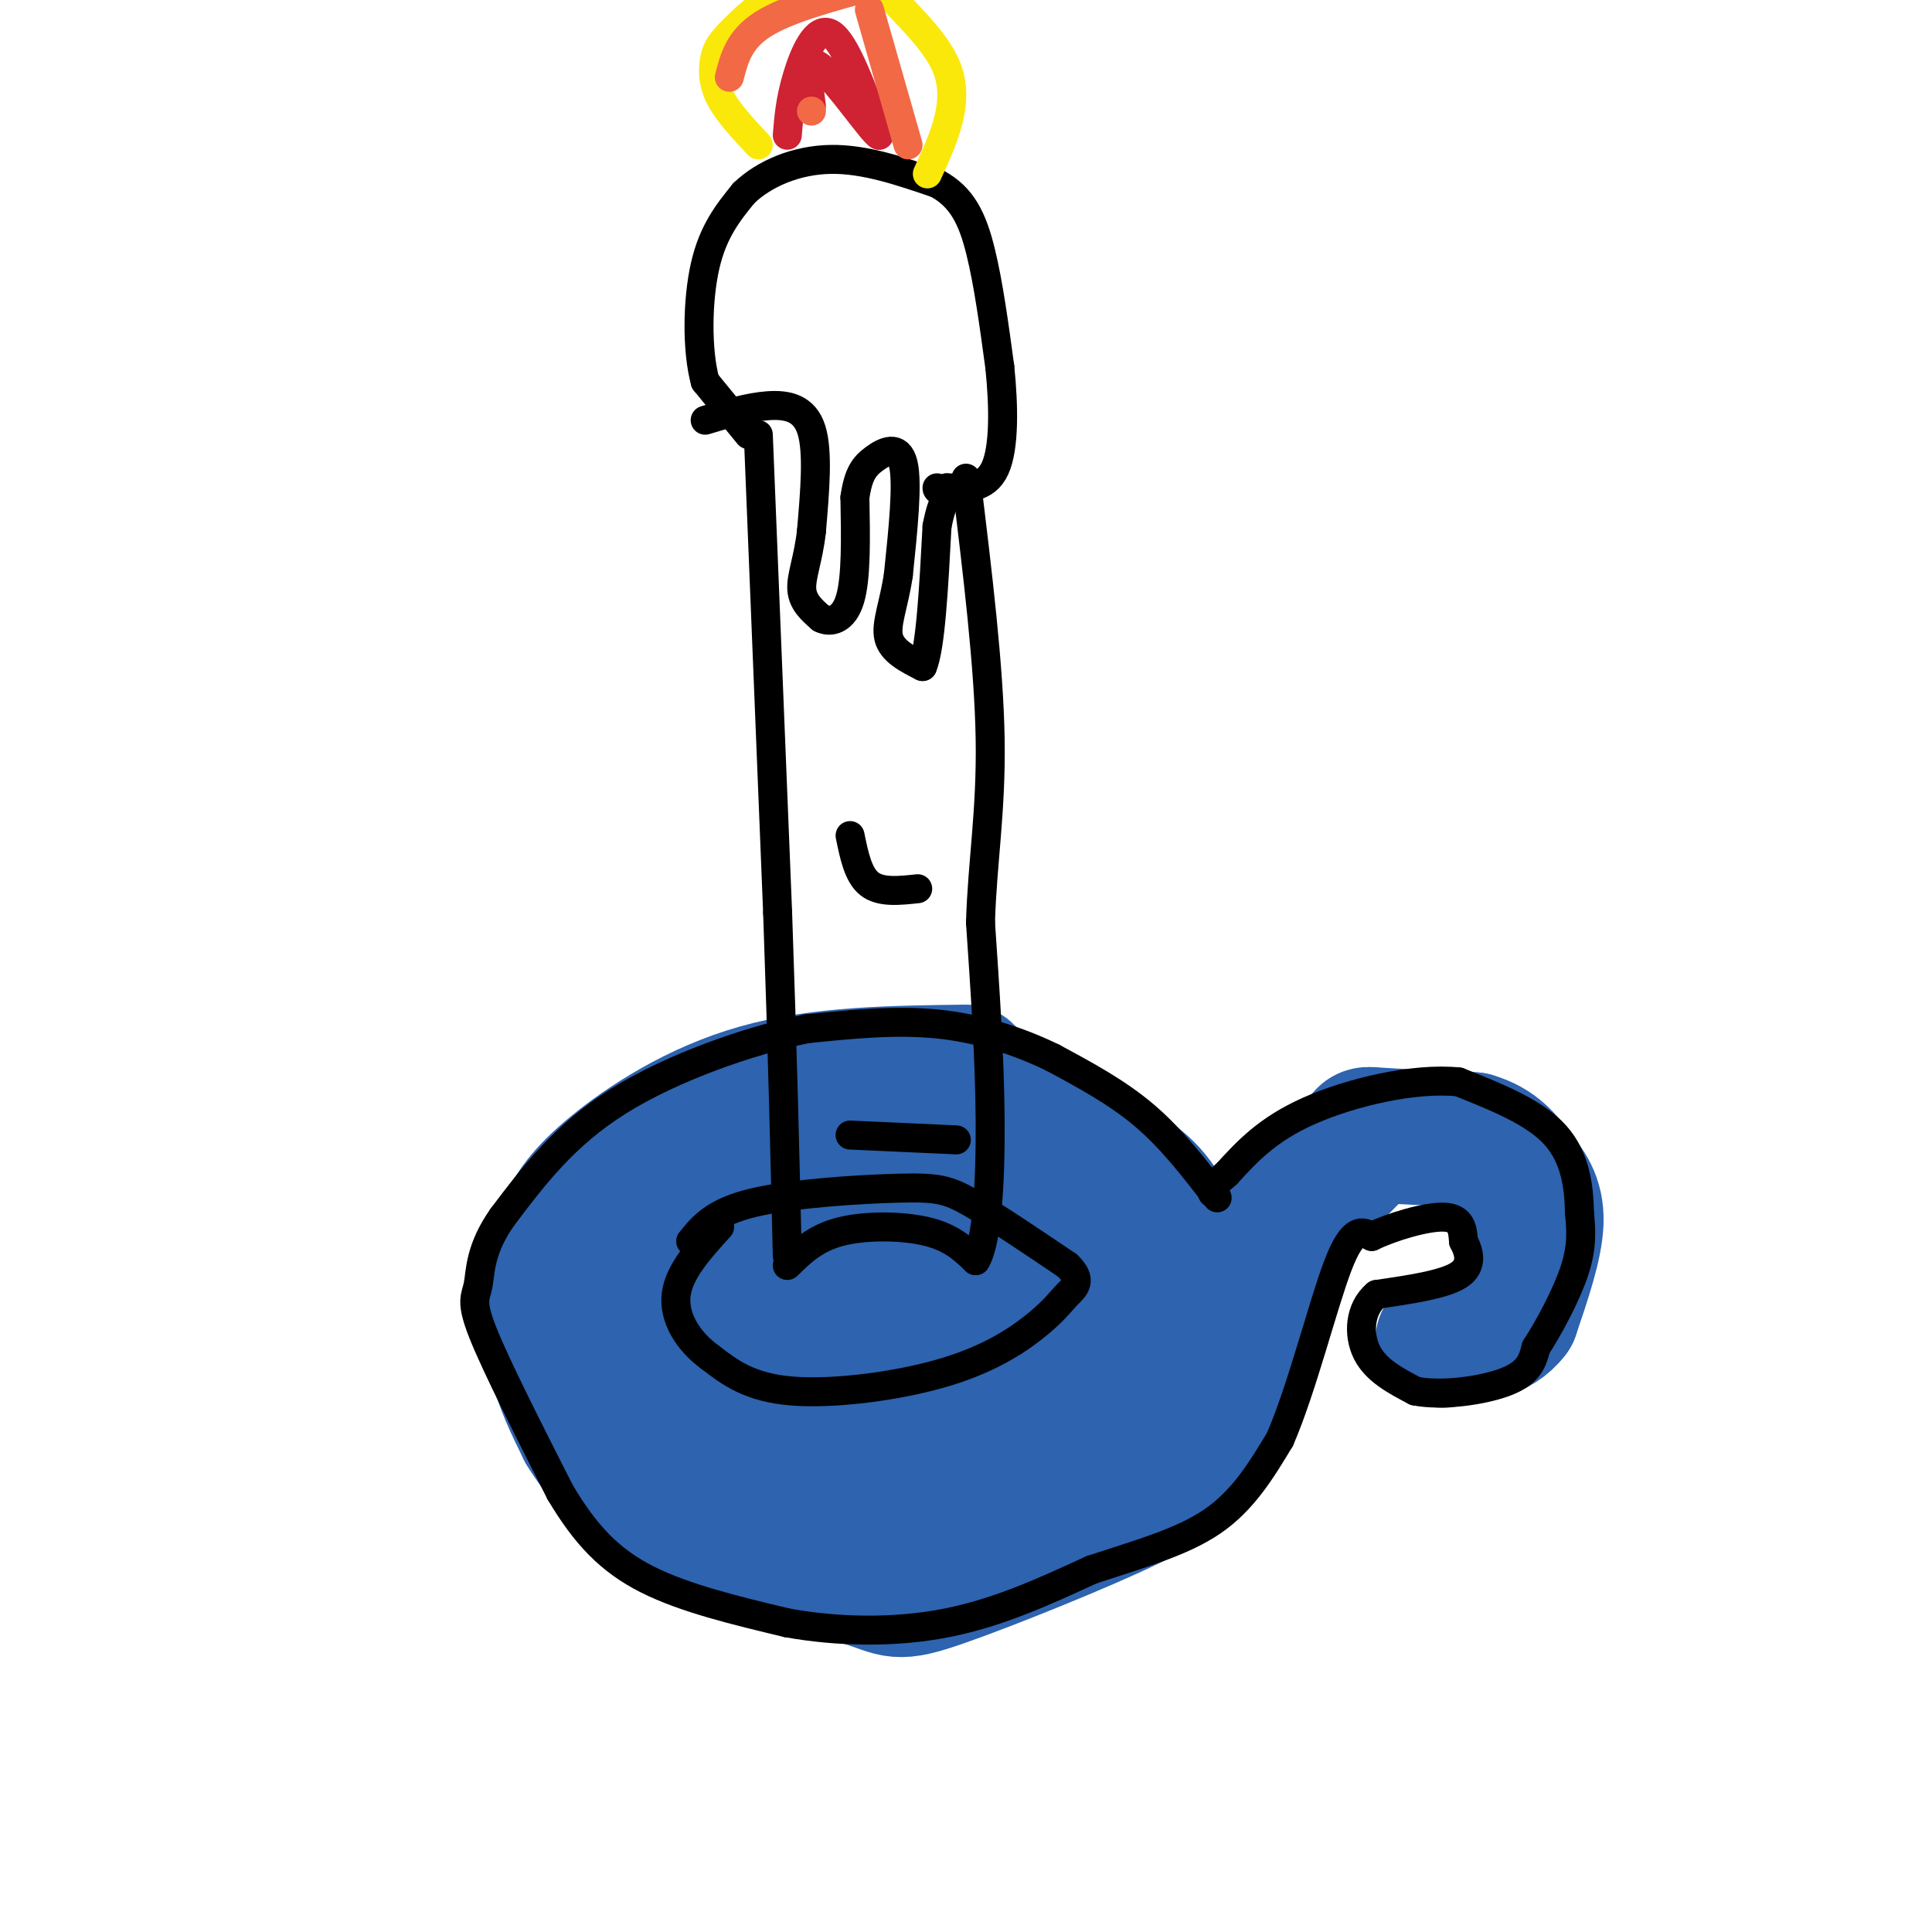 <svg viewBox='0 0 400 400' version='1.1' xmlns='http://www.w3.org/2000/svg' xmlns:xlink='http://www.w3.org/1999/xlink'><g fill='none' stroke='#2d63af' stroke-width='28' stroke-linecap='round' stroke-linejoin='round'><path d='M200,222c-15.056,0.181 -30.112,0.362 -43,4c-12.888,3.638 -23.608,10.732 -30,16c-6.392,5.268 -8.456,8.711 -10,12c-1.544,3.289 -2.570,6.424 -3,11c-0.430,4.576 -0.266,10.593 1,16c1.266,5.407 3.633,10.203 6,15'/><path d='M121,296c2.849,4.771 6.973,9.200 11,13c4.027,3.800 7.957,6.973 17,10c9.043,3.027 23.199,5.908 30,8c6.801,2.092 6.246,3.396 16,0c9.754,-3.396 29.819,-11.491 39,-16c9.181,-4.509 7.480,-5.431 8,-9c0.520,-3.569 3.260,-9.784 6,-16'/><path d='M248,286c1.735,-3.213 3.072,-3.245 2,-9c-1.072,-5.755 -4.555,-17.234 -8,-24c-3.445,-6.766 -6.854,-8.818 -12,-12c-5.146,-3.182 -12.029,-7.492 -19,-10c-6.971,-2.508 -14.031,-3.214 -22,-3c-7.969,0.214 -16.848,1.347 -25,5c-8.152,3.653 -15.576,9.827 -23,16'/><path d='M141,249c-5.502,4.981 -7.759,9.434 -9,14c-1.241,4.566 -1.468,9.243 0,14c1.468,4.757 4.629,9.592 9,14c4.371,4.408 9.951,8.388 15,12c5.049,3.612 9.568,6.857 21,6c11.432,-0.857 29.778,-5.817 39,-9c9.222,-3.183 9.322,-4.588 12,-9c2.678,-4.412 7.934,-11.832 10,-17c2.066,-5.168 0.941,-8.084 -4,-13c-4.941,-4.916 -13.697,-11.833 -21,-15c-7.303,-3.167 -13.151,-2.583 -19,-2'/><path d='M194,244c-10.624,0.502 -27.685,2.756 -37,8c-9.315,5.244 -10.884,13.478 -11,19c-0.116,5.522 1.220,8.332 2,11c0.780,2.668 1.005,5.194 4,10c2.995,4.806 8.761,11.894 16,14c7.239,2.106 15.949,-0.769 24,-3c8.051,-2.231 15.441,-3.819 20,-9c4.559,-5.181 6.288,-13.955 6,-19c-0.288,-5.045 -2.593,-6.363 -8,-8c-5.407,-1.637 -13.917,-3.595 -19,-4c-5.083,-0.405 -6.738,0.741 -9,3c-2.262,2.259 -5.131,5.629 -8,9'/><path d='M174,275c-0.986,3.356 0.547,7.246 2,9c1.453,1.754 2.824,1.374 6,0c3.176,-1.374 8.157,-3.740 11,-7c2.843,-3.260 3.550,-7.413 3,-10c-0.550,-2.587 -2.356,-3.607 -6,-2c-3.644,1.607 -9.128,5.843 -12,10c-2.872,4.157 -3.134,8.235 -2,11c1.134,2.765 3.665,4.215 8,3c4.335,-1.215 10.475,-5.096 13,-8c2.525,-2.904 1.436,-4.830 0,-6c-1.436,-1.170 -3.218,-1.585 -5,-2'/><path d='M192,273c-4.101,-1.047 -11.853,-2.665 -16,-1c-4.147,1.665 -4.689,6.612 -5,6c-0.311,-0.612 -0.393,-6.783 -3,-10c-2.607,-3.217 -7.740,-3.482 -10,-2c-2.260,1.482 -1.646,4.709 0,8c1.646,3.291 4.323,6.645 7,10'/><path d='M250,295c0.000,0.000 6.000,-23.000 6,-23'/><path d='M256,272c1.667,-5.667 2.833,-8.333 4,-11'/><path d='M260,261c4.000,-5.500 12.000,-13.750 20,-22'/><path d='M280,239c3.333,-4.356 1.667,-4.244 5,-4c3.333,0.244 11.667,0.622 20,1'/><path d='M305,236c4.833,1.369 6.917,4.292 9,7c2.083,2.708 4.167,5.202 4,10c-0.167,4.798 -2.583,11.899 -5,19'/><path d='M313,272c-3.000,4.000 -8.000,4.500 -13,5'/><path d='M300,277c-2.167,0.833 -1.083,0.417 0,0'/></g>
<g fill='none' stroke='#000000' stroke-width='6' stroke-linecap='round' stroke-linejoin='round'><path d='M252,248c-4.667,-6.083 -9.333,-12.167 -15,-17c-5.667,-4.833 -12.333,-8.417 -19,-12'/><path d='M218,219c-7.089,-3.467 -15.311,-6.133 -24,-7c-8.689,-0.867 -17.844,0.067 -27,1'/><path d='M167,213c-11.800,2.422 -27.800,7.978 -39,15c-11.200,7.022 -17.600,15.511 -24,24'/><path d='M104,252c-4.714,6.679 -4.500,11.375 -5,14c-0.500,2.625 -1.714,3.179 1,10c2.714,6.821 9.357,19.911 16,33'/><path d='M116,309c5.200,8.733 10.200,14.067 18,18c7.800,3.933 18.400,6.467 29,9'/><path d='M163,336c10.511,1.889 22.289,2.111 33,0c10.711,-2.111 20.356,-6.556 30,-11'/><path d='M226,325c9.600,-3.178 18.600,-5.622 25,-10c6.400,-4.378 10.200,-10.689 14,-17'/><path d='M265,298c4.533,-10.378 8.867,-27.822 12,-36c3.133,-8.178 5.067,-7.089 7,-6'/><path d='M284,256c4.244,-2.044 11.356,-4.156 15,-4c3.644,0.156 3.822,2.578 4,5'/><path d='M303,257c1.156,2.156 2.044,5.044 -1,7c-3.044,1.956 -10.022,2.978 -17,4'/><path d='M285,268c-3.533,2.933 -3.867,8.267 -2,12c1.867,3.733 5.933,5.867 10,8'/><path d='M293,288c5.511,1.111 14.289,-0.111 19,-2c4.711,-1.889 5.356,-4.444 6,-7'/><path d='M318,279c2.667,-4.111 6.333,-10.889 8,-16c1.667,-5.111 1.333,-8.556 1,-12'/><path d='M327,251c-0.067,-4.933 -0.733,-11.267 -5,-16c-4.267,-4.733 -12.133,-7.867 -20,-11'/><path d='M302,224c-9.244,-0.956 -22.356,2.156 -31,6c-8.644,3.844 -12.822,8.422 -17,13'/><path d='M254,243c-3.333,2.833 -3.167,3.417 -3,4'/><path d='M143,257c2.429,-3.030 4.857,-6.060 13,-8c8.143,-1.940 22.000,-2.792 30,-3c8.000,-0.208 10.143,0.226 15,3c4.857,2.774 12.429,7.887 20,13'/><path d='M221,262c3.272,3.145 1.451,4.509 0,6c-1.451,1.491 -2.533,3.111 -6,6c-3.467,2.889 -9.318,7.047 -19,10c-9.682,2.953 -23.195,4.701 -32,4c-8.805,-0.701 -12.903,-3.850 -17,-7'/><path d='M147,281c-4.600,-3.356 -7.600,-8.244 -7,-13c0.600,-4.756 4.800,-9.378 9,-14'/><path d='M176,235c0.000,0.000 22.000,1.000 22,1'/><path d='M163,262c2.867,-2.822 5.733,-5.644 11,-7c5.267,-1.356 12.933,-1.244 18,0c5.067,1.244 7.533,3.622 10,6'/><path d='M202,261c2.311,-3.689 3.089,-15.911 3,-29c-0.089,-13.089 -1.044,-27.044 -2,-41'/><path d='M203,191c0.356,-12.422 2.244,-22.978 2,-38c-0.244,-15.022 -2.622,-34.511 -5,-54'/><path d='M157,90c0.000,0.000 4.000,99.000 4,99'/><path d='M161,189c1.000,28.333 1.500,49.667 2,71'/><path d='M146,87c4.489,-1.356 8.978,-2.711 13,-3c4.022,-0.289 7.578,0.489 9,5c1.422,4.511 0.711,12.756 0,21'/><path d='M168,110c-0.622,5.667 -2.178,9.333 -2,12c0.178,2.667 2.089,4.333 4,6'/><path d='M170,128c1.911,0.978 4.689,0.422 6,-4c1.311,-4.422 1.156,-12.711 1,-21'/><path d='M177,103c0.690,-4.845 1.917,-6.458 4,-8c2.083,-1.542 5.024,-3.012 6,1c0.976,4.012 -0.012,13.506 -1,23'/><path d='M186,119c-0.911,6.200 -2.689,10.200 -2,13c0.689,2.800 3.844,4.400 7,6'/><path d='M191,138c1.667,-3.833 2.333,-16.417 3,-29'/><path d='M194,109c1.167,-6.167 2.583,-7.083 4,-8'/><path d='M155,90c0.000,0.000 -9.000,-11.000 -9,-11'/><path d='M146,79c-1.756,-6.378 -1.644,-16.822 0,-24c1.644,-7.178 4.822,-11.089 8,-15'/><path d='M154,40c4.267,-4.111 10.933,-6.889 18,-7c7.067,-0.111 14.533,2.444 22,5'/><path d='M194,38c5.244,2.822 7.356,7.378 9,14c1.644,6.622 2.822,15.311 4,24'/><path d='M207,76c0.844,8.222 0.956,16.778 -1,21c-1.956,4.222 -5.978,4.111 -10,4'/><path d='M196,101c-2.000,0.667 -2.000,0.333 -2,0'/></g>
<g fill='none' stroke='#fae80b' stroke-width='6' stroke-linecap='round' stroke-linejoin='round'><path d='M157,30c-3.223,-3.431 -6.447,-6.861 -8,-10c-1.553,-3.139 -1.437,-5.986 -1,-8c0.437,-2.014 1.195,-3.196 4,-6c2.805,-2.804 7.659,-7.230 13,-9c5.341,-1.770 11.171,-0.885 17,0'/><path d='M192,36c3.422,-7.444 6.844,-14.889 4,-22c-2.844,-7.111 -11.956,-13.889 -14,-18c-2.044,-4.111 2.978,-5.556 8,-7'/></g>
<g fill='none' stroke='#cf2233' stroke-width='6' stroke-linecap='round' stroke-linejoin='round'><path d='M163,28c0.289,-3.600 0.578,-7.200 2,-12c1.422,-4.800 3.978,-10.800 7,-9c3.022,1.800 6.511,11.400 10,21'/><path d='M182,28c-1.022,-0.200 -8.578,-11.200 -12,-14c-3.422,-2.800 -2.711,2.600 -2,8'/></g>
<g fill='none' stroke='#f26946' stroke-width='6' stroke-linecap='round' stroke-linejoin='round'><path d='M168,23c0.000,0.000 0.000,0.000 0,0'/><path d='M151,16c1.000,-3.917 2.000,-7.833 7,-11c5.000,-3.167 14.000,-5.583 23,-8'/><path d='M188,30c0.000,0.000 -8.000,-28.000 -8,-28'/></g>
<g fill='none' stroke='#000000' stroke-width='6' stroke-linecap='round' stroke-linejoin='round'><path d='M176,173c0.833,4.083 1.667,8.167 4,10c2.333,1.833 6.167,1.417 10,1'/></g>
</svg>